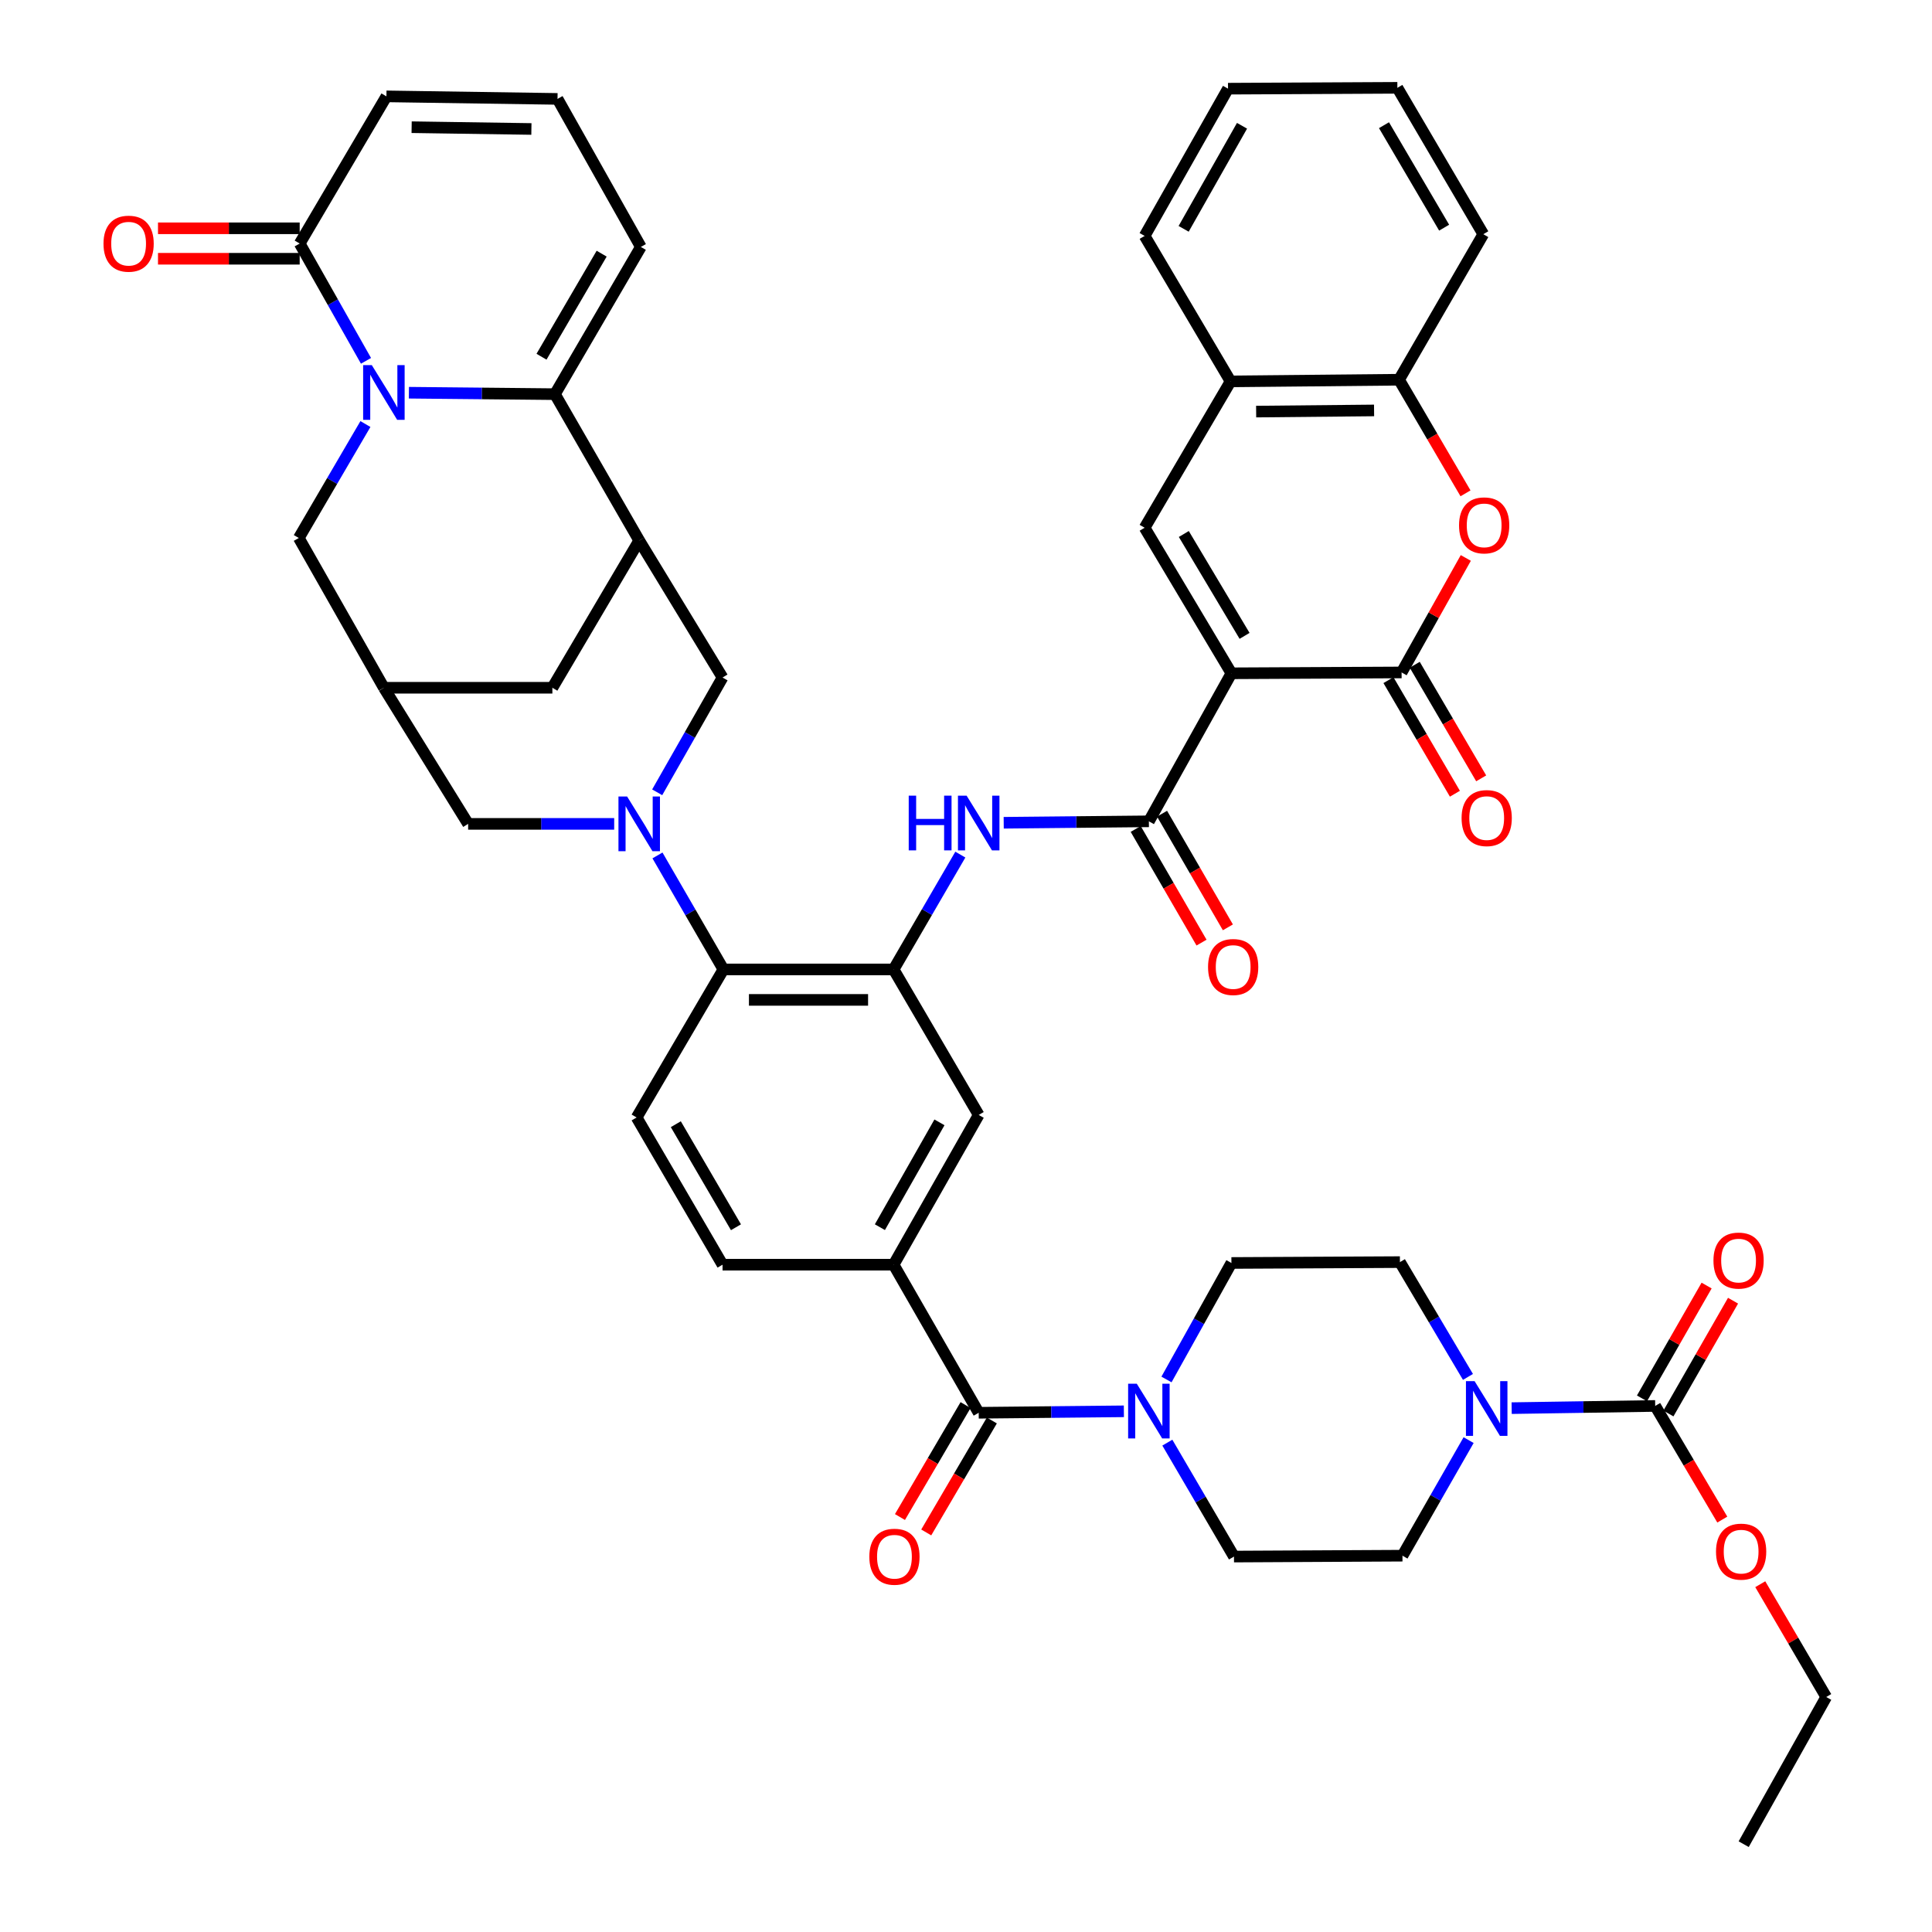 <?xml version='1.0' encoding='iso-8859-1'?>
<svg version='1.1' baseProfile='full'
              xmlns='http://www.w3.org/2000/svg'
                      xmlns:rdkit='http://www.rdkit.org/xml'
                      xmlns:xlink='http://www.w3.org/1999/xlink'
                  xml:space='preserve'
width='1000px' height='1000px' viewBox='0 0 1000 1000'>
<!-- END OF HEADER -->
<rect style='opacity:1.0;fill:#FFFFFF;stroke:none' width='1000' height='1000' x='0' y='0'> </rect>
<path class='bond-2' d='M 637.382,348.497 L 725.466,348.059' style='fill:none;fill-rule:evenodd;stroke:#000000;stroke-width:6px;stroke-linecap:butt;stroke-linejoin:miter;stroke-opacity:1' />
<path class='bond-4' d='M 637.382,348.497 L 594.658,425.115' style='fill:none;fill-rule:evenodd;stroke:#000000;stroke-width:6px;stroke-linecap:butt;stroke-linejoin:miter;stroke-opacity:1' />
<path class='bond-5' d='M 637.382,348.497 L 592.46,273.165' style='fill:none;fill-rule:evenodd;stroke:#000000;stroke-width:6px;stroke-linecap:butt;stroke-linejoin:miter;stroke-opacity:1' />
<path class='bond-5' d='M 644.184,329.122 L 612.739,276.39' style='fill:none;fill-rule:evenodd;stroke:#000000;stroke-width:6px;stroke-linecap:butt;stroke-linejoin:miter;stroke-opacity:1' />
<path class='bond-0' d='M 189.144,219.483 L 171.902,248.973' style='fill:none;fill-rule:evenodd;stroke:#0000FF;stroke-width:6px;stroke-linecap:butt;stroke-linejoin:miter;stroke-opacity:1' />
<path class='bond-0' d='M 171.902,248.973 L 154.661,278.464' style='fill:none;fill-rule:evenodd;stroke:#000000;stroke-width:6px;stroke-linecap:butt;stroke-linejoin:miter;stroke-opacity:1' />
<path class='bond-10' d='M 189.441,186.768 L 172.279,156.409' style='fill:none;fill-rule:evenodd;stroke:#0000FF;stroke-width:6px;stroke-linecap:butt;stroke-linejoin:miter;stroke-opacity:1' />
<path class='bond-10' d='M 172.279,156.409 L 155.116,126.05' style='fill:none;fill-rule:evenodd;stroke:#000000;stroke-width:6px;stroke-linecap:butt;stroke-linejoin:miter;stroke-opacity:1' />
<path class='bond-50' d='M 211.651,203.27 L 249.44,203.643' style='fill:none;fill-rule:evenodd;stroke:#0000FF;stroke-width:6px;stroke-linecap:butt;stroke-linejoin:miter;stroke-opacity:1' />
<path class='bond-50' d='M 249.44,203.643 L 287.228,204.017' style='fill:none;fill-rule:evenodd;stroke:#000000;stroke-width:6px;stroke-linecap:butt;stroke-linejoin:miter;stroke-opacity:1' />
<path class='bond-1' d='M 340.304,442.774 L 357.37,472.276' style='fill:none;fill-rule:evenodd;stroke:#0000FF;stroke-width:6px;stroke-linecap:butt;stroke-linejoin:miter;stroke-opacity:1' />
<path class='bond-1' d='M 357.37,472.276 L 374.436,501.778' style='fill:none;fill-rule:evenodd;stroke:#000000;stroke-width:6px;stroke-linecap:butt;stroke-linejoin:miter;stroke-opacity:1' />
<path class='bond-16' d='M 340.158,410.099 L 357.074,380.392' style='fill:none;fill-rule:evenodd;stroke:#0000FF;stroke-width:6px;stroke-linecap:butt;stroke-linejoin:miter;stroke-opacity:1' />
<path class='bond-16' d='M 357.074,380.392 L 373.989,350.686' style='fill:none;fill-rule:evenodd;stroke:#000000;stroke-width:6px;stroke-linecap:butt;stroke-linejoin:miter;stroke-opacity:1' />
<path class='bond-23' d='M 317.9,426.438 L 280.103,426.438' style='fill:none;fill-rule:evenodd;stroke:#0000FF;stroke-width:6px;stroke-linecap:butt;stroke-linejoin:miter;stroke-opacity:1' />
<path class='bond-23' d='M 280.103,426.438 L 242.306,426.438' style='fill:none;fill-rule:evenodd;stroke:#000000;stroke-width:6px;stroke-linecap:butt;stroke-linejoin:miter;stroke-opacity:1' />
<path class='bond-7' d='M 725.466,348.059 L 742.081,318.427' style='fill:none;fill-rule:evenodd;stroke:#000000;stroke-width:6px;stroke-linecap:butt;stroke-linejoin:miter;stroke-opacity:1' />
<path class='bond-7' d='M 742.081,318.427 L 758.697,288.796' style='fill:none;fill-rule:evenodd;stroke:#FF0000;stroke-width:6px;stroke-linecap:butt;stroke-linejoin:miter;stroke-opacity:1' />
<path class='bond-28' d='M 718.662,352.039 L 735.859,381.436' style='fill:none;fill-rule:evenodd;stroke:#000000;stroke-width:6px;stroke-linecap:butt;stroke-linejoin:miter;stroke-opacity:1' />
<path class='bond-28' d='M 735.859,381.436 L 753.055,410.834' style='fill:none;fill-rule:evenodd;stroke:#FF0000;stroke-width:6px;stroke-linecap:butt;stroke-linejoin:miter;stroke-opacity:1' />
<path class='bond-28' d='M 732.27,344.078 L 749.466,373.476' style='fill:none;fill-rule:evenodd;stroke:#000000;stroke-width:6px;stroke-linecap:butt;stroke-linejoin:miter;stroke-opacity:1' />
<path class='bond-28' d='M 749.466,373.476 L 766.663,402.874' style='fill:none;fill-rule:evenodd;stroke:#FF0000;stroke-width:6px;stroke-linecap:butt;stroke-linejoin:miter;stroke-opacity:1' />
<path class='bond-3' d='M 287.228,204.017 L 330.854,279.778' style='fill:none;fill-rule:evenodd;stroke:#000000;stroke-width:6px;stroke-linecap:butt;stroke-linejoin:miter;stroke-opacity:1' />
<path class='bond-26' d='M 287.228,204.017 L 331.704,127.81' style='fill:none;fill-rule:evenodd;stroke:#000000;stroke-width:6px;stroke-linecap:butt;stroke-linejoin:miter;stroke-opacity:1' />
<path class='bond-26' d='M 280.284,184.64 L 311.416,131.295' style='fill:none;fill-rule:evenodd;stroke:#000000;stroke-width:6px;stroke-linecap:butt;stroke-linejoin:miter;stroke-opacity:1' />
<path class='bond-12' d='M 594.658,425.115 L 557.088,425.489' style='fill:none;fill-rule:evenodd;stroke:#000000;stroke-width:6px;stroke-linecap:butt;stroke-linejoin:miter;stroke-opacity:1' />
<path class='bond-12' d='M 557.088,425.489 L 519.517,425.863' style='fill:none;fill-rule:evenodd;stroke:#0000FF;stroke-width:6px;stroke-linecap:butt;stroke-linejoin:miter;stroke-opacity:1' />
<path class='bond-30' d='M 587.837,429.066 L 604.873,458.479' style='fill:none;fill-rule:evenodd;stroke:#000000;stroke-width:6px;stroke-linecap:butt;stroke-linejoin:miter;stroke-opacity:1' />
<path class='bond-30' d='M 604.873,458.479 L 621.909,487.893' style='fill:none;fill-rule:evenodd;stroke:#FF0000;stroke-width:6px;stroke-linecap:butt;stroke-linejoin:miter;stroke-opacity:1' />
<path class='bond-30' d='M 601.479,421.165 L 618.515,450.578' style='fill:none;fill-rule:evenodd;stroke:#000000;stroke-width:6px;stroke-linecap:butt;stroke-linejoin:miter;stroke-opacity:1' />
<path class='bond-30' d='M 618.515,450.578 L 635.551,479.991' style='fill:none;fill-rule:evenodd;stroke:#FF0000;stroke-width:6px;stroke-linecap:butt;stroke-linejoin:miter;stroke-opacity:1' />
<path class='bond-19' d='M 592.46,273.165 L 636.944,197.405' style='fill:none;fill-rule:evenodd;stroke:#000000;stroke-width:6px;stroke-linecap:butt;stroke-linejoin:miter;stroke-opacity:1' />
<path class='bond-6' d='M 330.854,279.778 L 373.989,350.686' style='fill:none;fill-rule:evenodd;stroke:#000000;stroke-width:6px;stroke-linecap:butt;stroke-linejoin:miter;stroke-opacity:1' />
<path class='bond-49' d='M 330.854,279.778 L 285.906,355.985' style='fill:none;fill-rule:evenodd;stroke:#000000;stroke-width:6px;stroke-linecap:butt;stroke-linejoin:miter;stroke-opacity:1' />
<path class='bond-46' d='M 758.545,255.35 L 741.344,225.948' style='fill:none;fill-rule:evenodd;stroke:#FF0000;stroke-width:6px;stroke-linecap:butt;stroke-linejoin:miter;stroke-opacity:1' />
<path class='bond-46' d='M 741.344,225.948 L 724.143,196.546' style='fill:none;fill-rule:evenodd;stroke:#000000;stroke-width:6px;stroke-linecap:butt;stroke-linejoin:miter;stroke-opacity:1' />
<path class='bond-8' d='M 462.529,501.778 L 479.8,472.06' style='fill:none;fill-rule:evenodd;stroke:#000000;stroke-width:6px;stroke-linecap:butt;stroke-linejoin:miter;stroke-opacity:1' />
<path class='bond-8' d='M 479.8,472.06 L 497.072,442.343' style='fill:none;fill-rule:evenodd;stroke:#0000FF;stroke-width:6px;stroke-linecap:butt;stroke-linejoin:miter;stroke-opacity:1' />
<path class='bond-11' d='M 462.529,501.778 L 374.436,501.778' style='fill:none;fill-rule:evenodd;stroke:#000000;stroke-width:6px;stroke-linecap:butt;stroke-linejoin:miter;stroke-opacity:1' />
<path class='bond-11' d='M 449.315,517.543 L 387.65,517.543' style='fill:none;fill-rule:evenodd;stroke:#000000;stroke-width:6px;stroke-linecap:butt;stroke-linejoin:miter;stroke-opacity:1' />
<path class='bond-22' d='M 462.529,501.778 L 506.575,577.092' style='fill:none;fill-rule:evenodd;stroke:#000000;stroke-width:6px;stroke-linecap:butt;stroke-linejoin:miter;stroke-opacity:1' />
<path class='bond-9' d='M 506.575,731.249 L 462.529,654.604' style='fill:none;fill-rule:evenodd;stroke:#000000;stroke-width:6px;stroke-linecap:butt;stroke-linejoin:miter;stroke-opacity:1' />
<path class='bond-13' d='M 506.575,731.249 L 544.145,730.872' style='fill:none;fill-rule:evenodd;stroke:#000000;stroke-width:6px;stroke-linecap:butt;stroke-linejoin:miter;stroke-opacity:1' />
<path class='bond-13' d='M 544.145,730.872 L 581.716,730.494' style='fill:none;fill-rule:evenodd;stroke:#0000FF;stroke-width:6px;stroke-linecap:butt;stroke-linejoin:miter;stroke-opacity:1' />
<path class='bond-36' d='M 499.774,727.264 L 482.796,756.241' style='fill:none;fill-rule:evenodd;stroke:#000000;stroke-width:6px;stroke-linecap:butt;stroke-linejoin:miter;stroke-opacity:1' />
<path class='bond-36' d='M 482.796,756.241 L 465.819,785.217' style='fill:none;fill-rule:evenodd;stroke:#FF0000;stroke-width:6px;stroke-linecap:butt;stroke-linejoin:miter;stroke-opacity:1' />
<path class='bond-36' d='M 513.376,735.234 L 496.399,764.21' style='fill:none;fill-rule:evenodd;stroke:#000000;stroke-width:6px;stroke-linecap:butt;stroke-linejoin:miter;stroke-opacity:1' />
<path class='bond-36' d='M 496.399,764.21 L 479.421,793.187' style='fill:none;fill-rule:evenodd;stroke:#FF0000;stroke-width:6px;stroke-linecap:butt;stroke-linejoin:miter;stroke-opacity:1' />
<path class='bond-29' d='M 155.116,126.05 L 200.012,49.878' style='fill:none;fill-rule:evenodd;stroke:#000000;stroke-width:6px;stroke-linecap:butt;stroke-linejoin:miter;stroke-opacity:1' />
<path class='bond-38' d='M 155.116,118.167 L 118.449,118.167' style='fill:none;fill-rule:evenodd;stroke:#000000;stroke-width:6px;stroke-linecap:butt;stroke-linejoin:miter;stroke-opacity:1' />
<path class='bond-38' d='M 118.449,118.167 L 81.782,118.167' style='fill:none;fill-rule:evenodd;stroke:#FF0000;stroke-width:6px;stroke-linecap:butt;stroke-linejoin:miter;stroke-opacity:1' />
<path class='bond-38' d='M 155.116,133.932 L 118.449,133.932' style='fill:none;fill-rule:evenodd;stroke:#000000;stroke-width:6px;stroke-linecap:butt;stroke-linejoin:miter;stroke-opacity:1' />
<path class='bond-38' d='M 118.449,133.932 L 81.782,133.932' style='fill:none;fill-rule:evenodd;stroke:#FF0000;stroke-width:6px;stroke-linecap:butt;stroke-linejoin:miter;stroke-opacity:1' />
<path class='bond-25' d='M 374.436,501.778 L 329.514,578.406' style='fill:none;fill-rule:evenodd;stroke:#000000;stroke-width:6px;stroke-linecap:butt;stroke-linejoin:miter;stroke-opacity:1' />
<path class='bond-33' d='M 603.773,714.011 L 620.578,683.861' style='fill:none;fill-rule:evenodd;stroke:#0000FF;stroke-width:6px;stroke-linecap:butt;stroke-linejoin:miter;stroke-opacity:1' />
<path class='bond-33' d='M 620.578,683.861 L 637.382,653.711' style='fill:none;fill-rule:evenodd;stroke:#000000;stroke-width:6px;stroke-linecap:butt;stroke-linejoin:miter;stroke-opacity:1' />
<path class='bond-34' d='M 604.215,746.706 L 621.46,776.192' style='fill:none;fill-rule:evenodd;stroke:#0000FF;stroke-width:6px;stroke-linecap:butt;stroke-linejoin:miter;stroke-opacity:1' />
<path class='bond-34' d='M 621.46,776.192 L 638.705,805.678' style='fill:none;fill-rule:evenodd;stroke:#000000;stroke-width:6px;stroke-linecap:butt;stroke-linejoin:miter;stroke-opacity:1' />
<path class='bond-14' d='M 760.151,745.405 L 743.032,775.314' style='fill:none;fill-rule:evenodd;stroke:#0000FF;stroke-width:6px;stroke-linecap:butt;stroke-linejoin:miter;stroke-opacity:1' />
<path class='bond-14' d='M 743.032,775.314 L 725.912,805.223' style='fill:none;fill-rule:evenodd;stroke:#000000;stroke-width:6px;stroke-linecap:butt;stroke-linejoin:miter;stroke-opacity:1' />
<path class='bond-15' d='M 782.432,728.852 L 819.58,728.281' style='fill:none;fill-rule:evenodd;stroke:#0000FF;stroke-width:6px;stroke-linecap:butt;stroke-linejoin:miter;stroke-opacity:1' />
<path class='bond-15' d='M 819.58,728.281 L 856.728,727.711' style='fill:none;fill-rule:evenodd;stroke:#000000;stroke-width:6px;stroke-linecap:butt;stroke-linejoin:miter;stroke-opacity:1' />
<path class='bond-51' d='M 759.815,712.688 L 742.207,682.976' style='fill:none;fill-rule:evenodd;stroke:#0000FF;stroke-width:6px;stroke-linecap:butt;stroke-linejoin:miter;stroke-opacity:1' />
<path class='bond-51' d='M 742.207,682.976 L 724.599,653.264' style='fill:none;fill-rule:evenodd;stroke:#000000;stroke-width:6px;stroke-linecap:butt;stroke-linejoin:miter;stroke-opacity:1' />
<path class='bond-37' d='M 863.568,731.629 L 880.295,702.433' style='fill:none;fill-rule:evenodd;stroke:#000000;stroke-width:6px;stroke-linecap:butt;stroke-linejoin:miter;stroke-opacity:1' />
<path class='bond-37' d='M 880.295,702.433 L 897.021,673.237' style='fill:none;fill-rule:evenodd;stroke:#FF0000;stroke-width:6px;stroke-linecap:butt;stroke-linejoin:miter;stroke-opacity:1' />
<path class='bond-37' d='M 849.889,723.792 L 866.615,694.596' style='fill:none;fill-rule:evenodd;stroke:#000000;stroke-width:6px;stroke-linecap:butt;stroke-linejoin:miter;stroke-opacity:1' />
<path class='bond-37' d='M 866.615,694.596 L 883.342,665.4' style='fill:none;fill-rule:evenodd;stroke:#FF0000;stroke-width:6px;stroke-linecap:butt;stroke-linejoin:miter;stroke-opacity:1' />
<path class='bond-39' d='M 856.728,727.711 L 874.093,757.123' style='fill:none;fill-rule:evenodd;stroke:#000000;stroke-width:6px;stroke-linecap:butt;stroke-linejoin:miter;stroke-opacity:1' />
<path class='bond-39' d='M 874.093,757.123 L 891.458,786.535' style='fill:none;fill-rule:evenodd;stroke:#FF0000;stroke-width:6px;stroke-linecap:butt;stroke-linejoin:miter;stroke-opacity:1' />
<path class='bond-17' d='M 462.529,654.604 L 506.575,577.092' style='fill:none;fill-rule:evenodd;stroke:#000000;stroke-width:6px;stroke-linecap:butt;stroke-linejoin:miter;stroke-opacity:1' />
<path class='bond-17' d='M 455.429,635.188 L 486.261,580.93' style='fill:none;fill-rule:evenodd;stroke:#000000;stroke-width:6px;stroke-linecap:butt;stroke-linejoin:miter;stroke-opacity:1' />
<path class='bond-35' d='M 462.529,654.604 L 373.989,654.604' style='fill:none;fill-rule:evenodd;stroke:#000000;stroke-width:6px;stroke-linecap:butt;stroke-linejoin:miter;stroke-opacity:1' />
<path class='bond-18' d='M 198.698,355.985 L 242.306,426.438' style='fill:none;fill-rule:evenodd;stroke:#000000;stroke-width:6px;stroke-linecap:butt;stroke-linejoin:miter;stroke-opacity:1' />
<path class='bond-20' d='M 198.698,355.985 L 154.661,278.464' style='fill:none;fill-rule:evenodd;stroke:#000000;stroke-width:6px;stroke-linecap:butt;stroke-linejoin:miter;stroke-opacity:1' />
<path class='bond-24' d='M 198.698,355.985 L 285.906,355.985' style='fill:none;fill-rule:evenodd;stroke:#000000;stroke-width:6px;stroke-linecap:butt;stroke-linejoin:miter;stroke-opacity:1' />
<path class='bond-21' d='M 636.944,197.405 L 724.143,196.546' style='fill:none;fill-rule:evenodd;stroke:#000000;stroke-width:6px;stroke-linecap:butt;stroke-linejoin:miter;stroke-opacity:1' />
<path class='bond-21' d='M 650.179,213.04 L 711.218,212.44' style='fill:none;fill-rule:evenodd;stroke:#000000;stroke-width:6px;stroke-linecap:butt;stroke-linejoin:miter;stroke-opacity:1' />
<path class='bond-40' d='M 636.944,197.405 L 592.46,122.108' style='fill:none;fill-rule:evenodd;stroke:#000000;stroke-width:6px;stroke-linecap:butt;stroke-linejoin:miter;stroke-opacity:1' />
<path class='bond-41' d='M 724.143,196.546 L 767.751,121.224' style='fill:none;fill-rule:evenodd;stroke:#000000;stroke-width:6px;stroke-linecap:butt;stroke-linejoin:miter;stroke-opacity:1' />
<path class='bond-48' d='M 329.514,578.406 L 373.989,654.604' style='fill:none;fill-rule:evenodd;stroke:#000000;stroke-width:6px;stroke-linecap:butt;stroke-linejoin:miter;stroke-opacity:1' />
<path class='bond-48' d='M 349.801,581.888 L 380.934,635.227' style='fill:none;fill-rule:evenodd;stroke:#000000;stroke-width:6px;stroke-linecap:butt;stroke-linejoin:miter;stroke-opacity:1' />
<path class='bond-27' d='M 331.704,127.81 L 288.568,51.191' style='fill:none;fill-rule:evenodd;stroke:#000000;stroke-width:6px;stroke-linecap:butt;stroke-linejoin:miter;stroke-opacity:1' />
<path class='bond-52' d='M 288.568,51.191 L 200.012,49.878' style='fill:none;fill-rule:evenodd;stroke:#000000;stroke-width:6px;stroke-linecap:butt;stroke-linejoin:miter;stroke-opacity:1' />
<path class='bond-52' d='M 275.051,66.758 L 213.061,65.838' style='fill:none;fill-rule:evenodd;stroke:#000000;stroke-width:6px;stroke-linecap:butt;stroke-linejoin:miter;stroke-opacity:1' />
<path class='bond-31' d='M 724.599,653.264 L 637.382,653.711' style='fill:none;fill-rule:evenodd;stroke:#000000;stroke-width:6px;stroke-linecap:butt;stroke-linejoin:miter;stroke-opacity:1' />
<path class='bond-32' d='M 725.912,805.223 L 638.705,805.678' style='fill:none;fill-rule:evenodd;stroke:#000000;stroke-width:6px;stroke-linecap:butt;stroke-linejoin:miter;stroke-opacity:1' />
<path class='bond-42' d='M 911.11,819.983 L 928.18,849.174' style='fill:none;fill-rule:evenodd;stroke:#FF0000;stroke-width:6px;stroke-linecap:butt;stroke-linejoin:miter;stroke-opacity:1' />
<path class='bond-42' d='M 928.18,849.174 L 945.25,878.365' style='fill:none;fill-rule:evenodd;stroke:#000000;stroke-width:6px;stroke-linecap:butt;stroke-linejoin:miter;stroke-opacity:1' />
<path class='bond-45' d='M 592.46,122.108 L 635.622,45.901' style='fill:none;fill-rule:evenodd;stroke:#000000;stroke-width:6px;stroke-linecap:butt;stroke-linejoin:miter;stroke-opacity:1' />
<path class='bond-45' d='M 612.652,118.447 L 642.865,65.102' style='fill:none;fill-rule:evenodd;stroke:#000000;stroke-width:6px;stroke-linecap:butt;stroke-linejoin:miter;stroke-opacity:1' />
<path class='bond-47' d='M 767.751,121.224 L 723.276,45.455' style='fill:none;fill-rule:evenodd;stroke:#000000;stroke-width:6px;stroke-linecap:butt;stroke-linejoin:miter;stroke-opacity:1' />
<path class='bond-47' d='M 747.484,117.839 L 716.351,64.801' style='fill:none;fill-rule:evenodd;stroke:#000000;stroke-width:6px;stroke-linecap:butt;stroke-linejoin:miter;stroke-opacity:1' />
<path class='bond-43' d='M 945.25,878.365 L 902.526,954.545' style='fill:none;fill-rule:evenodd;stroke:#000000;stroke-width:6px;stroke-linecap:butt;stroke-linejoin:miter;stroke-opacity:1' />
<path class='bond-44' d='M 723.276,45.455 L 635.622,45.901' style='fill:none;fill-rule:evenodd;stroke:#000000;stroke-width:6px;stroke-linecap:butt;stroke-linejoin:miter;stroke-opacity:1' />
<path  class='atom-1' d='M 192.438 188.981
L 201.718 203.981
Q 202.638 205.461, 204.118 208.141
Q 205.598 210.821, 205.678 210.981
L 205.678 188.981
L 209.438 188.981
L 209.438 217.301
L 205.558 217.301
L 195.598 200.901
Q 194.438 198.981, 193.198 196.781
Q 191.998 194.581, 191.638 193.901
L 191.638 217.301
L 187.958 217.301
L 187.958 188.981
L 192.438 188.981
' fill='#0000FF'/>
<path  class='atom-2' d='M 324.594 412.278
L 333.874 427.278
Q 334.794 428.758, 336.274 431.438
Q 337.754 434.118, 337.834 434.278
L 337.834 412.278
L 341.594 412.278
L 341.594 440.598
L 337.714 440.598
L 327.754 424.198
Q 326.594 422.278, 325.354 420.078
Q 324.154 417.878, 323.794 417.198
L 323.794 440.598
L 320.114 440.598
L 320.114 412.278
L 324.594 412.278
' fill='#0000FF'/>
<path  class='atom-8' d='M 755.198 271.931
Q 755.198 265.131, 758.558 261.331
Q 761.918 257.531, 768.198 257.531
Q 774.478 257.531, 777.838 261.331
Q 781.198 265.131, 781.198 271.931
Q 781.198 278.811, 777.798 282.731
Q 774.398 286.611, 768.198 286.611
Q 761.958 286.611, 758.558 282.731
Q 755.198 278.851, 755.198 271.931
M 768.198 283.411
Q 772.518 283.411, 774.838 280.531
Q 777.198 277.611, 777.198 271.931
Q 777.198 266.371, 774.838 263.571
Q 772.518 260.731, 768.198 260.731
Q 763.878 260.731, 761.518 263.531
Q 759.198 266.331, 759.198 271.931
Q 759.198 277.651, 761.518 280.531
Q 763.878 283.411, 768.198 283.411
' fill='#FF0000'/>
<path  class='atom-13' d='M 470.355 411.831
L 474.195 411.831
L 474.195 423.871
L 488.675 423.871
L 488.675 411.831
L 492.515 411.831
L 492.515 440.151
L 488.675 440.151
L 488.675 427.071
L 474.195 427.071
L 474.195 440.151
L 470.355 440.151
L 470.355 411.831
' fill='#0000FF'/>
<path  class='atom-13' d='M 500.315 411.831
L 509.595 426.831
Q 510.515 428.311, 511.995 430.991
Q 513.475 433.671, 513.555 433.831
L 513.555 411.831
L 517.315 411.831
L 517.315 440.151
L 513.435 440.151
L 503.475 423.751
Q 502.315 421.831, 501.075 419.631
Q 499.875 417.431, 499.515 416.751
L 499.515 440.151
L 495.835 440.151
L 495.835 411.831
L 500.315 411.831
' fill='#0000FF'/>
<path  class='atom-14' d='M 588.398 716.204
L 597.678 731.204
Q 598.598 732.684, 600.078 735.364
Q 601.558 738.044, 601.638 738.204
L 601.638 716.204
L 605.398 716.204
L 605.398 744.524
L 601.518 744.524
L 591.558 728.124
Q 590.398 726.204, 589.158 724.004
Q 587.958 721.804, 587.598 721.124
L 587.598 744.524
L 583.918 744.524
L 583.918 716.204
L 588.398 716.204
' fill='#0000FF'/>
<path  class='atom-15' d='M 763.252 714.891
L 772.532 729.891
Q 773.452 731.371, 774.932 734.051
Q 776.412 736.731, 776.492 736.891
L 776.492 714.891
L 780.252 714.891
L 780.252 743.211
L 776.372 743.211
L 766.412 726.811
Q 765.252 724.891, 764.012 722.691
Q 762.812 720.491, 762.452 719.811
L 762.452 743.211
L 758.772 743.211
L 758.772 714.891
L 763.252 714.891
' fill='#0000FF'/>
<path  class='atom-29' d='M 756.512 423.435
Q 756.512 416.635, 759.872 412.835
Q 763.232 409.035, 769.512 409.035
Q 775.792 409.035, 779.152 412.835
Q 782.512 416.635, 782.512 423.435
Q 782.512 430.315, 779.112 434.235
Q 775.712 438.115, 769.512 438.115
Q 763.272 438.115, 759.872 434.235
Q 756.512 430.355, 756.512 423.435
M 769.512 434.915
Q 773.832 434.915, 776.152 432.035
Q 778.512 429.115, 778.512 423.435
Q 778.512 417.875, 776.152 415.075
Q 773.832 412.235, 769.512 412.235
Q 765.192 412.235, 762.832 415.035
Q 760.512 417.835, 760.512 423.435
Q 760.512 429.155, 762.832 432.035
Q 765.192 434.915, 769.512 434.915
' fill='#FF0000'/>
<path  class='atom-31' d='M 625.284 500.518
Q 625.284 493.718, 628.644 489.918
Q 632.004 486.118, 638.284 486.118
Q 644.564 486.118, 647.924 489.918
Q 651.284 493.718, 651.284 500.518
Q 651.284 507.398, 647.884 511.318
Q 644.484 515.198, 638.284 515.198
Q 632.044 515.198, 628.644 511.318
Q 625.284 507.438, 625.284 500.518
M 638.284 511.998
Q 642.604 511.998, 644.924 509.118
Q 647.284 506.198, 647.284 500.518
Q 647.284 494.958, 644.924 492.158
Q 642.604 489.318, 638.284 489.318
Q 633.964 489.318, 631.604 492.118
Q 629.284 494.918, 629.284 500.518
Q 629.284 506.238, 631.604 509.118
Q 633.964 511.998, 638.284 511.998
' fill='#FF0000'/>
<path  class='atom-37' d='M 449.966 805.758
Q 449.966 798.958, 453.326 795.158
Q 456.686 791.358, 462.966 791.358
Q 469.246 791.358, 472.606 795.158
Q 475.966 798.958, 475.966 805.758
Q 475.966 812.638, 472.566 816.558
Q 469.166 820.438, 462.966 820.438
Q 456.726 820.438, 453.326 816.558
Q 449.966 812.678, 449.966 805.758
M 462.966 817.238
Q 467.286 817.238, 469.606 814.358
Q 471.966 811.438, 471.966 805.758
Q 471.966 800.198, 469.606 797.398
Q 467.286 794.558, 462.966 794.558
Q 458.646 794.558, 456.286 797.358
Q 453.966 800.158, 453.966 805.758
Q 453.966 811.478, 456.286 814.358
Q 458.646 817.238, 462.966 817.238
' fill='#FF0000'/>
<path  class='atom-38' d='M 886.881 652.468
Q 886.881 645.668, 890.241 641.868
Q 893.601 638.068, 899.881 638.068
Q 906.161 638.068, 909.521 641.868
Q 912.881 645.668, 912.881 652.468
Q 912.881 659.348, 909.481 663.268
Q 906.081 667.148, 899.881 667.148
Q 893.641 667.148, 890.241 663.268
Q 886.881 659.388, 886.881 652.468
M 899.881 663.948
Q 904.201 663.948, 906.521 661.068
Q 908.881 658.148, 908.881 652.468
Q 908.881 646.908, 906.521 644.108
Q 904.201 641.268, 899.881 641.268
Q 895.561 641.268, 893.201 644.068
Q 890.881 646.868, 890.881 652.468
Q 890.881 658.188, 893.201 661.068
Q 895.561 663.948, 899.881 663.948
' fill='#FF0000'/>
<path  class='atom-39' d='M 53.568 126.13
Q 53.568 119.33, 56.928 115.53
Q 60.288 111.73, 66.568 111.73
Q 72.848 111.73, 76.208 115.53
Q 79.568 119.33, 79.568 126.13
Q 79.568 133.01, 76.168 136.93
Q 72.768 140.81, 66.568 140.81
Q 60.328 140.81, 56.928 136.93
Q 53.568 133.05, 53.568 126.13
M 66.568 137.61
Q 70.888 137.61, 73.208 134.73
Q 75.568 131.81, 75.568 126.13
Q 75.568 120.57, 73.208 117.77
Q 70.888 114.93, 66.568 114.93
Q 62.248 114.93, 59.888 117.73
Q 57.568 120.53, 57.568 126.13
Q 57.568 131.85, 59.888 134.73
Q 62.248 137.61, 66.568 137.61
' fill='#FF0000'/>
<path  class='atom-40' d='M 888.204 803.122
Q 888.204 796.322, 891.564 792.522
Q 894.924 788.722, 901.204 788.722
Q 907.484 788.722, 910.844 792.522
Q 914.204 796.322, 914.204 803.122
Q 914.204 810.002, 910.804 813.922
Q 907.404 817.802, 901.204 817.802
Q 894.964 817.802, 891.564 813.922
Q 888.204 810.042, 888.204 803.122
M 901.204 814.602
Q 905.524 814.602, 907.844 811.722
Q 910.204 808.802, 910.204 803.122
Q 910.204 797.562, 907.844 794.762
Q 905.524 791.922, 901.204 791.922
Q 896.884 791.922, 894.524 794.722
Q 892.204 797.522, 892.204 803.122
Q 892.204 808.842, 894.524 811.722
Q 896.884 814.602, 901.204 814.602
' fill='#FF0000'/>
</svg>
